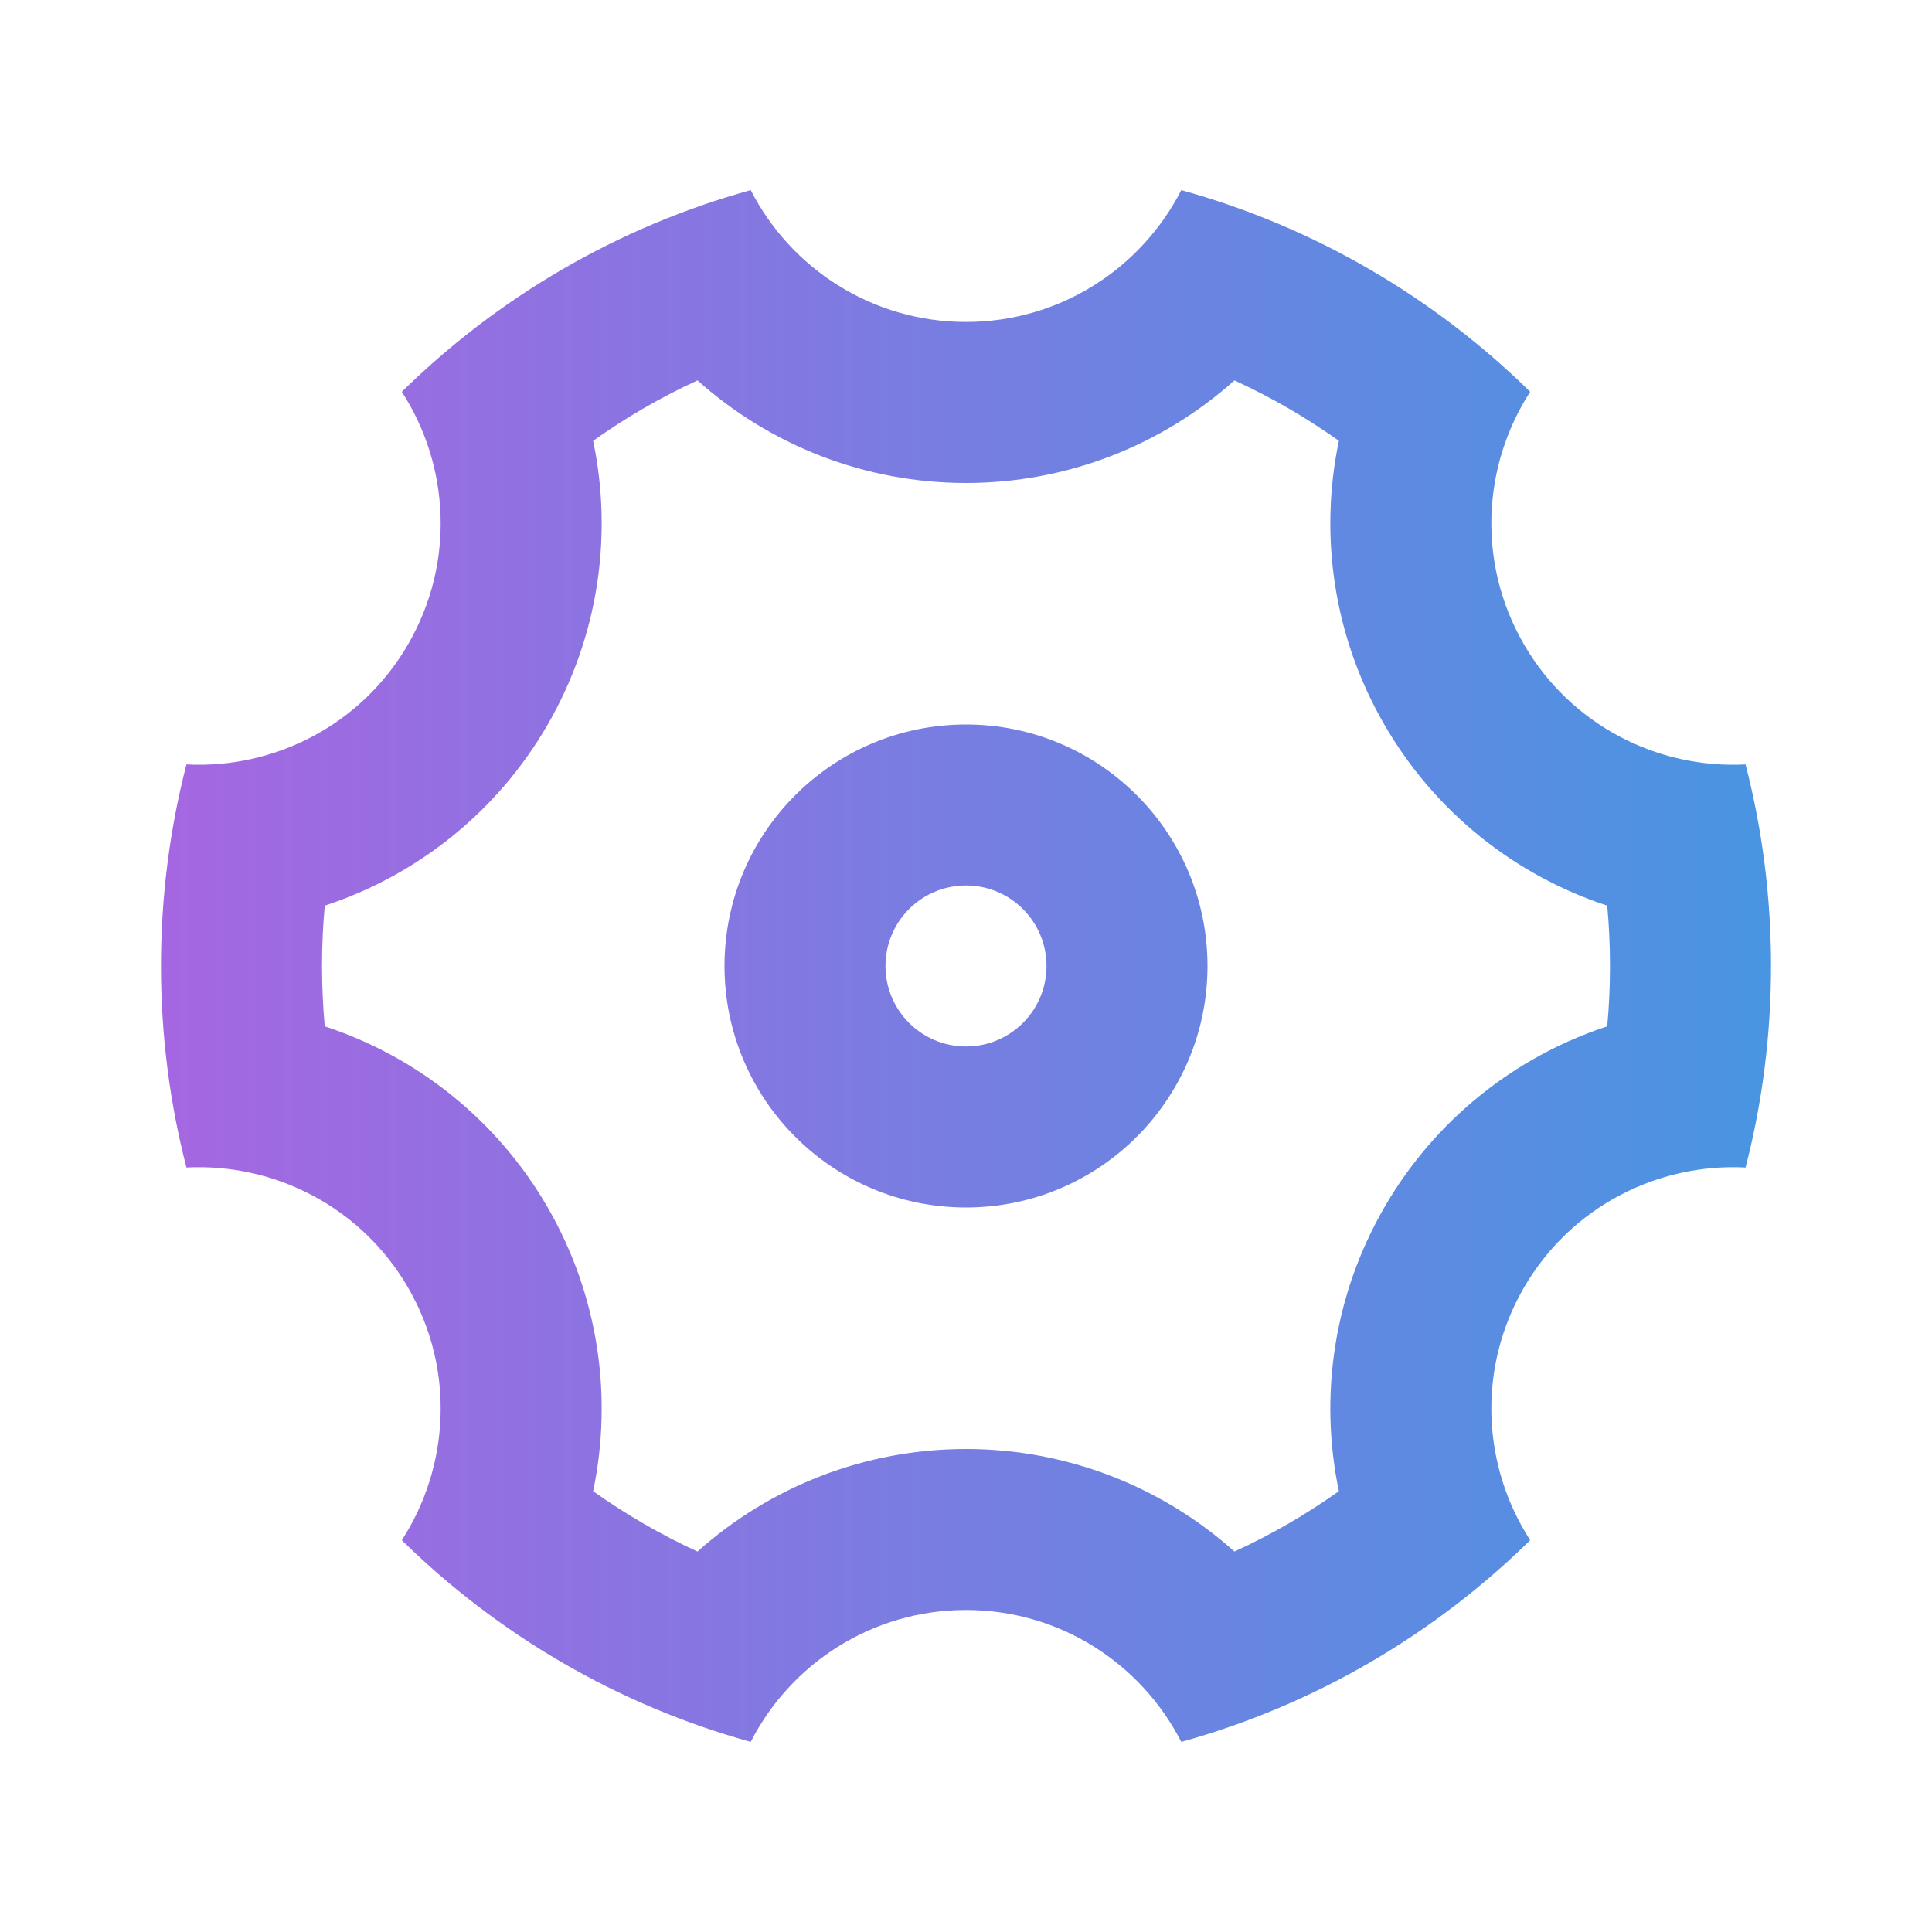 <?xml version="1.0" encoding="UTF-8"?> <svg xmlns="http://www.w3.org/2000/svg" width="40" height="40" viewBox="0 0 40 40" fill="none"><path d="M3.333 20C3.333 18.559 3.516 17.161 3.86 15.827C5.677 15.921 7.481 15.017 8.453 13.333C9.424 11.65 9.307 9.638 8.319 8.112C10.306 6.159 12.78 4.7 15.543 3.936C16.37 5.556 18.055 6.666 20 6.666C21.945 6.666 23.63 5.556 24.457 3.936C27.22 4.7 29.694 6.159 31.681 8.112C30.693 9.638 30.576 11.65 31.547 13.333C32.519 15.017 34.323 15.921 36.14 15.827C36.484 17.161 36.667 18.559 36.667 20C36.667 21.441 36.484 22.839 36.14 24.172C34.323 24.078 32.519 24.983 31.547 26.666C30.576 28.349 30.693 30.361 31.681 31.888C29.694 33.84 27.22 35.299 24.457 36.064C23.63 34.443 21.945 33.333 20 33.333C18.055 33.333 16.37 34.443 15.543 36.064C12.78 35.299 10.306 33.84 8.319 31.888C9.307 30.361 9.424 28.349 8.453 26.666C7.481 24.983 5.677 24.078 3.86 24.172C3.516 22.839 3.333 21.441 3.333 20ZM11.34 25C12.39 26.819 12.691 28.91 12.28 30.873C12.96 31.356 13.683 31.775 14.441 32.123C15.936 30.785 17.899 30 20 30C22.101 30 24.064 30.785 25.558 32.123C26.317 31.775 27.04 31.356 27.72 30.873C27.309 28.91 27.61 26.819 28.66 25C29.71 23.181 31.371 21.875 33.276 21.249C33.314 20.836 33.333 20.419 33.333 20C33.333 19.58 33.314 19.163 33.276 18.751C31.371 18.125 29.71 16.819 28.66 15C27.61 13.181 27.309 11.09 27.72 9.127C27.04 8.643 26.317 8.224 25.558 7.876C24.064 9.214 22.101 10 20 10C17.899 10 15.936 9.214 14.441 7.876C13.683 8.224 12.96 8.643 12.28 9.127C12.691 11.09 12.39 13.181 11.34 15C10.29 16.819 8.629 18.125 6.724 18.751C6.686 19.163 6.667 19.58 6.667 20C6.667 20.419 6.686 20.836 6.724 21.249C8.629 21.875 10.29 23.181 11.34 25ZM20 25C17.238 25 15 22.761 15 20C15 17.238 17.238 15 20 15C22.762 15 25 17.238 25 20C25 22.761 22.762 25 20 25ZM20 21.666C20.921 21.666 21.667 20.92 21.667 20C21.667 19.079 20.921 18.333 20 18.333C19.079 18.333 18.333 19.079 18.333 20C18.333 20.92 19.079 21.666 20 21.666Z" fill="url(#paint0_linear_37_2)"></path><defs><linearGradient id="paint0_linear_37_2" x1="3.333" y1="20" x2="36.667" y2="20" gradientUnits="userSpaceOnUse"><stop stop-color="#A567E1"></stop><stop offset="1" stop-color="#4995E1"></stop></linearGradient></defs></svg> 